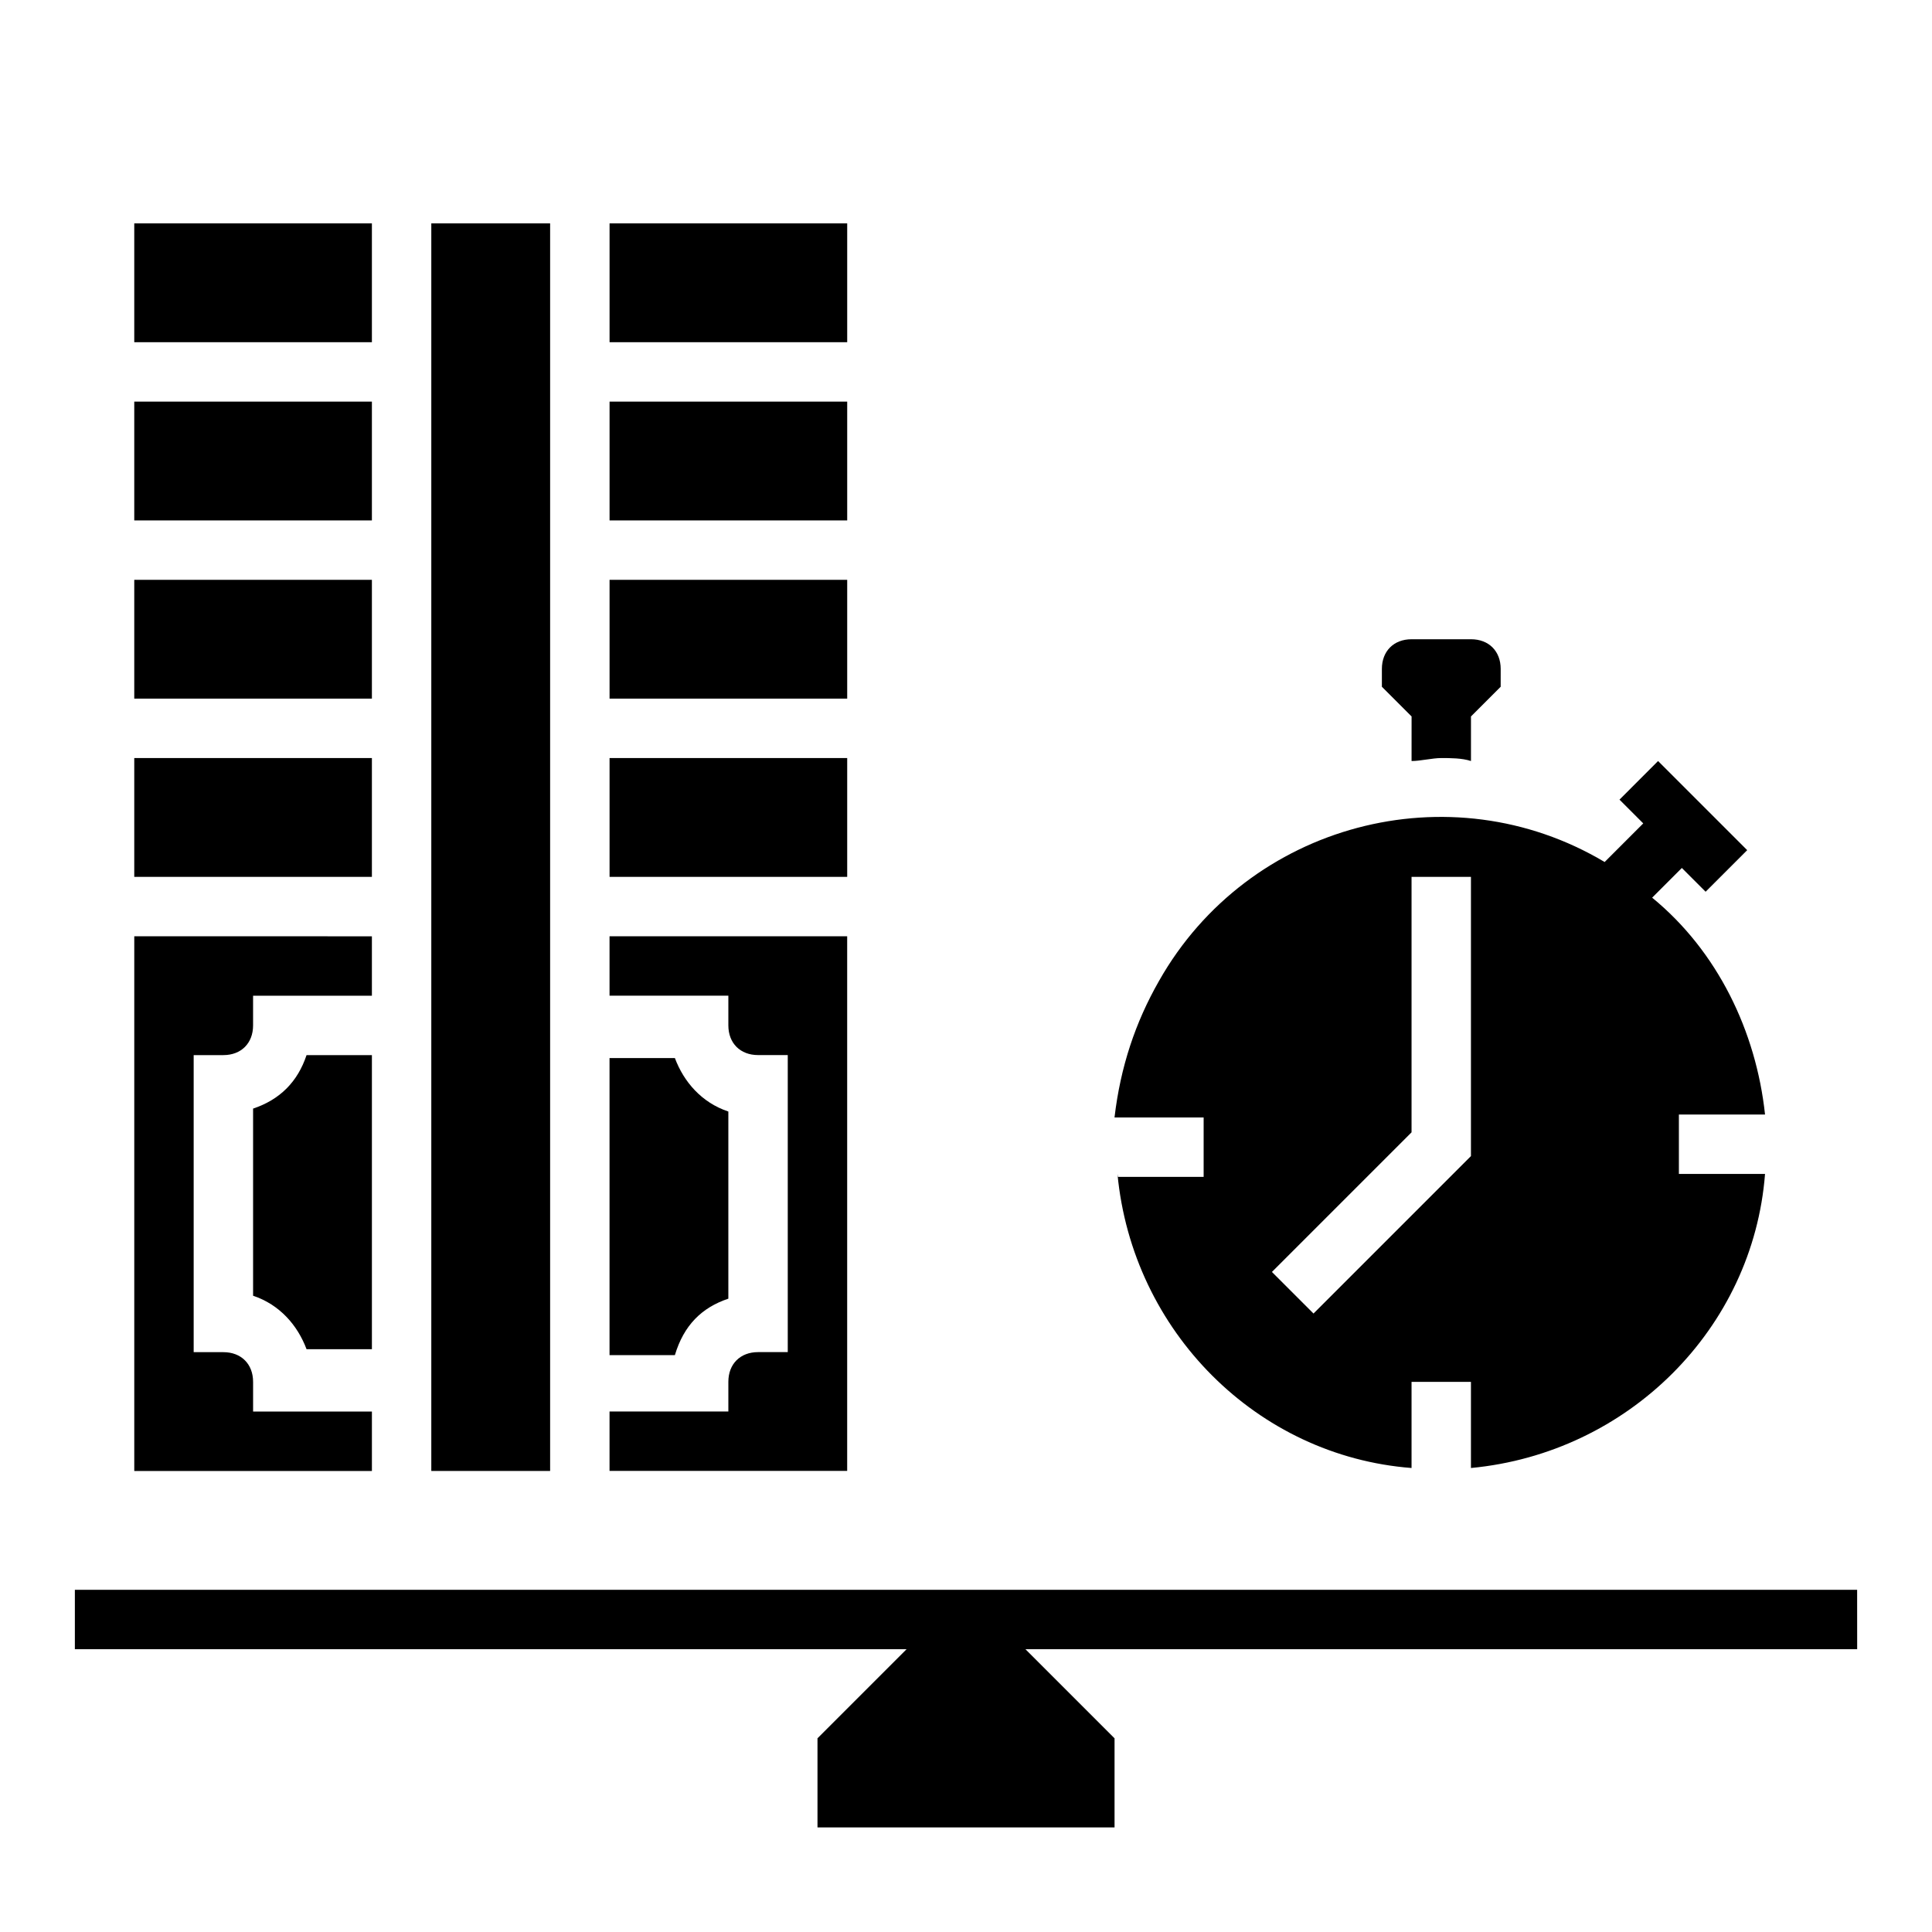 <?xml version="1.0" encoding="UTF-8"?>
<!-- Uploaded to: SVG Repo, www.svgrepo.com, Generator: SVG Repo Mixer Tools -->
<svg fill="#000000" width="800px" height="800px" version="1.1" viewBox="144 144 512 512" xmlns="http://www.w3.org/2000/svg">
 <g>
  <path d="m518.08 345.68c2.363 0 5.512-0.789 7.871-0.789 2.363 0 5.512 0 7.871 0.789v-11.809l7.871-7.871 0.004-4.723c0-4.723-3.148-7.871-7.871-7.871h-15.742c-4.723 0-7.871 3.148-7.871 7.871v4.723l7.871 7.871z"/>
  <path d="m440.14 455.1c3.938 41.723 37 74.785 77.934 77.934v-22.828h15.742v22.828c41.723-3.938 74.785-37 77.934-77.934h-22.828v-15.742h22.828c-2.363-22.043-12.594-43.297-29.914-57.465l7.871-7.871 6.297 6.297 11.02-11.02-23.617-23.617-10.227 10.23 6.297 6.297-10.234 10.234c-40.934-24.402-94.465-10.234-118.08 31.488-6.297 11.02-10.234 22.828-11.809 36.211h23.621v15.742l-22.832 0.004zm77.934-11.02v-67.699h15.742v73.996l-41.723 41.723-11.02-11.02z"/>
  <path d="m636.16 565.31h-472.32v15.742h220.42l-23.617 23.617v23.617h78.723v-23.617l-23.617-23.617h220.42z"/>
  <path d="m337.02 488.16v-49.594c-7.086-2.363-11.809-7.871-14.168-14.168h-17.32v78.719h17.32c2.359-7.871 7.082-12.594 14.168-14.957z"/>
  <path d="m211.07 437.79v49.594c7.086 2.363 11.809 7.871 14.168 14.168h17.32v-77.934h-17.32c-2.359 7.086-7.082 11.809-14.168 14.172z"/>
  <path d="m305.54 297.66h62.977v31.488h-62.977z"/>
  <path d="m305.54 203.2h62.977v31.488h-62.977z"/>
  <path d="m305.54 250.43h62.977v31.488h-62.977z"/>
  <path d="m305.54 344.89h62.977v31.488h-62.977z"/>
  <path d="m368.51 392.12h-62.977v15.742h31.488v7.871c0 4.723 3.148 7.871 7.871 7.871h7.871v78.719h-7.871c-4.723 0-7.871 3.148-7.871 7.871v7.871h-31.488v15.742h62.977z"/>
  <path d="m179.58 297.66h62.977v31.488h-62.977z"/>
  <path d="m242.56 518.08h-31.488v-7.871c0-4.723-3.148-7.871-7.871-7.871h-7.875v-78.723h7.871c4.723 0 7.871-3.148 7.871-7.871v-7.871h31.488v-15.742l-62.973-0.004v141.7h62.977z"/>
  <path d="m179.58 344.89h62.977v31.488h-62.977z"/>
  <path d="m258.3 203.2h31.488v330.62h-31.488z"/>
  <path d="m179.58 250.43h62.977v31.488h-62.977z"/>
  <path d="m179.58 203.2h62.977v31.488h-62.977z"/>
 </g>
</svg>